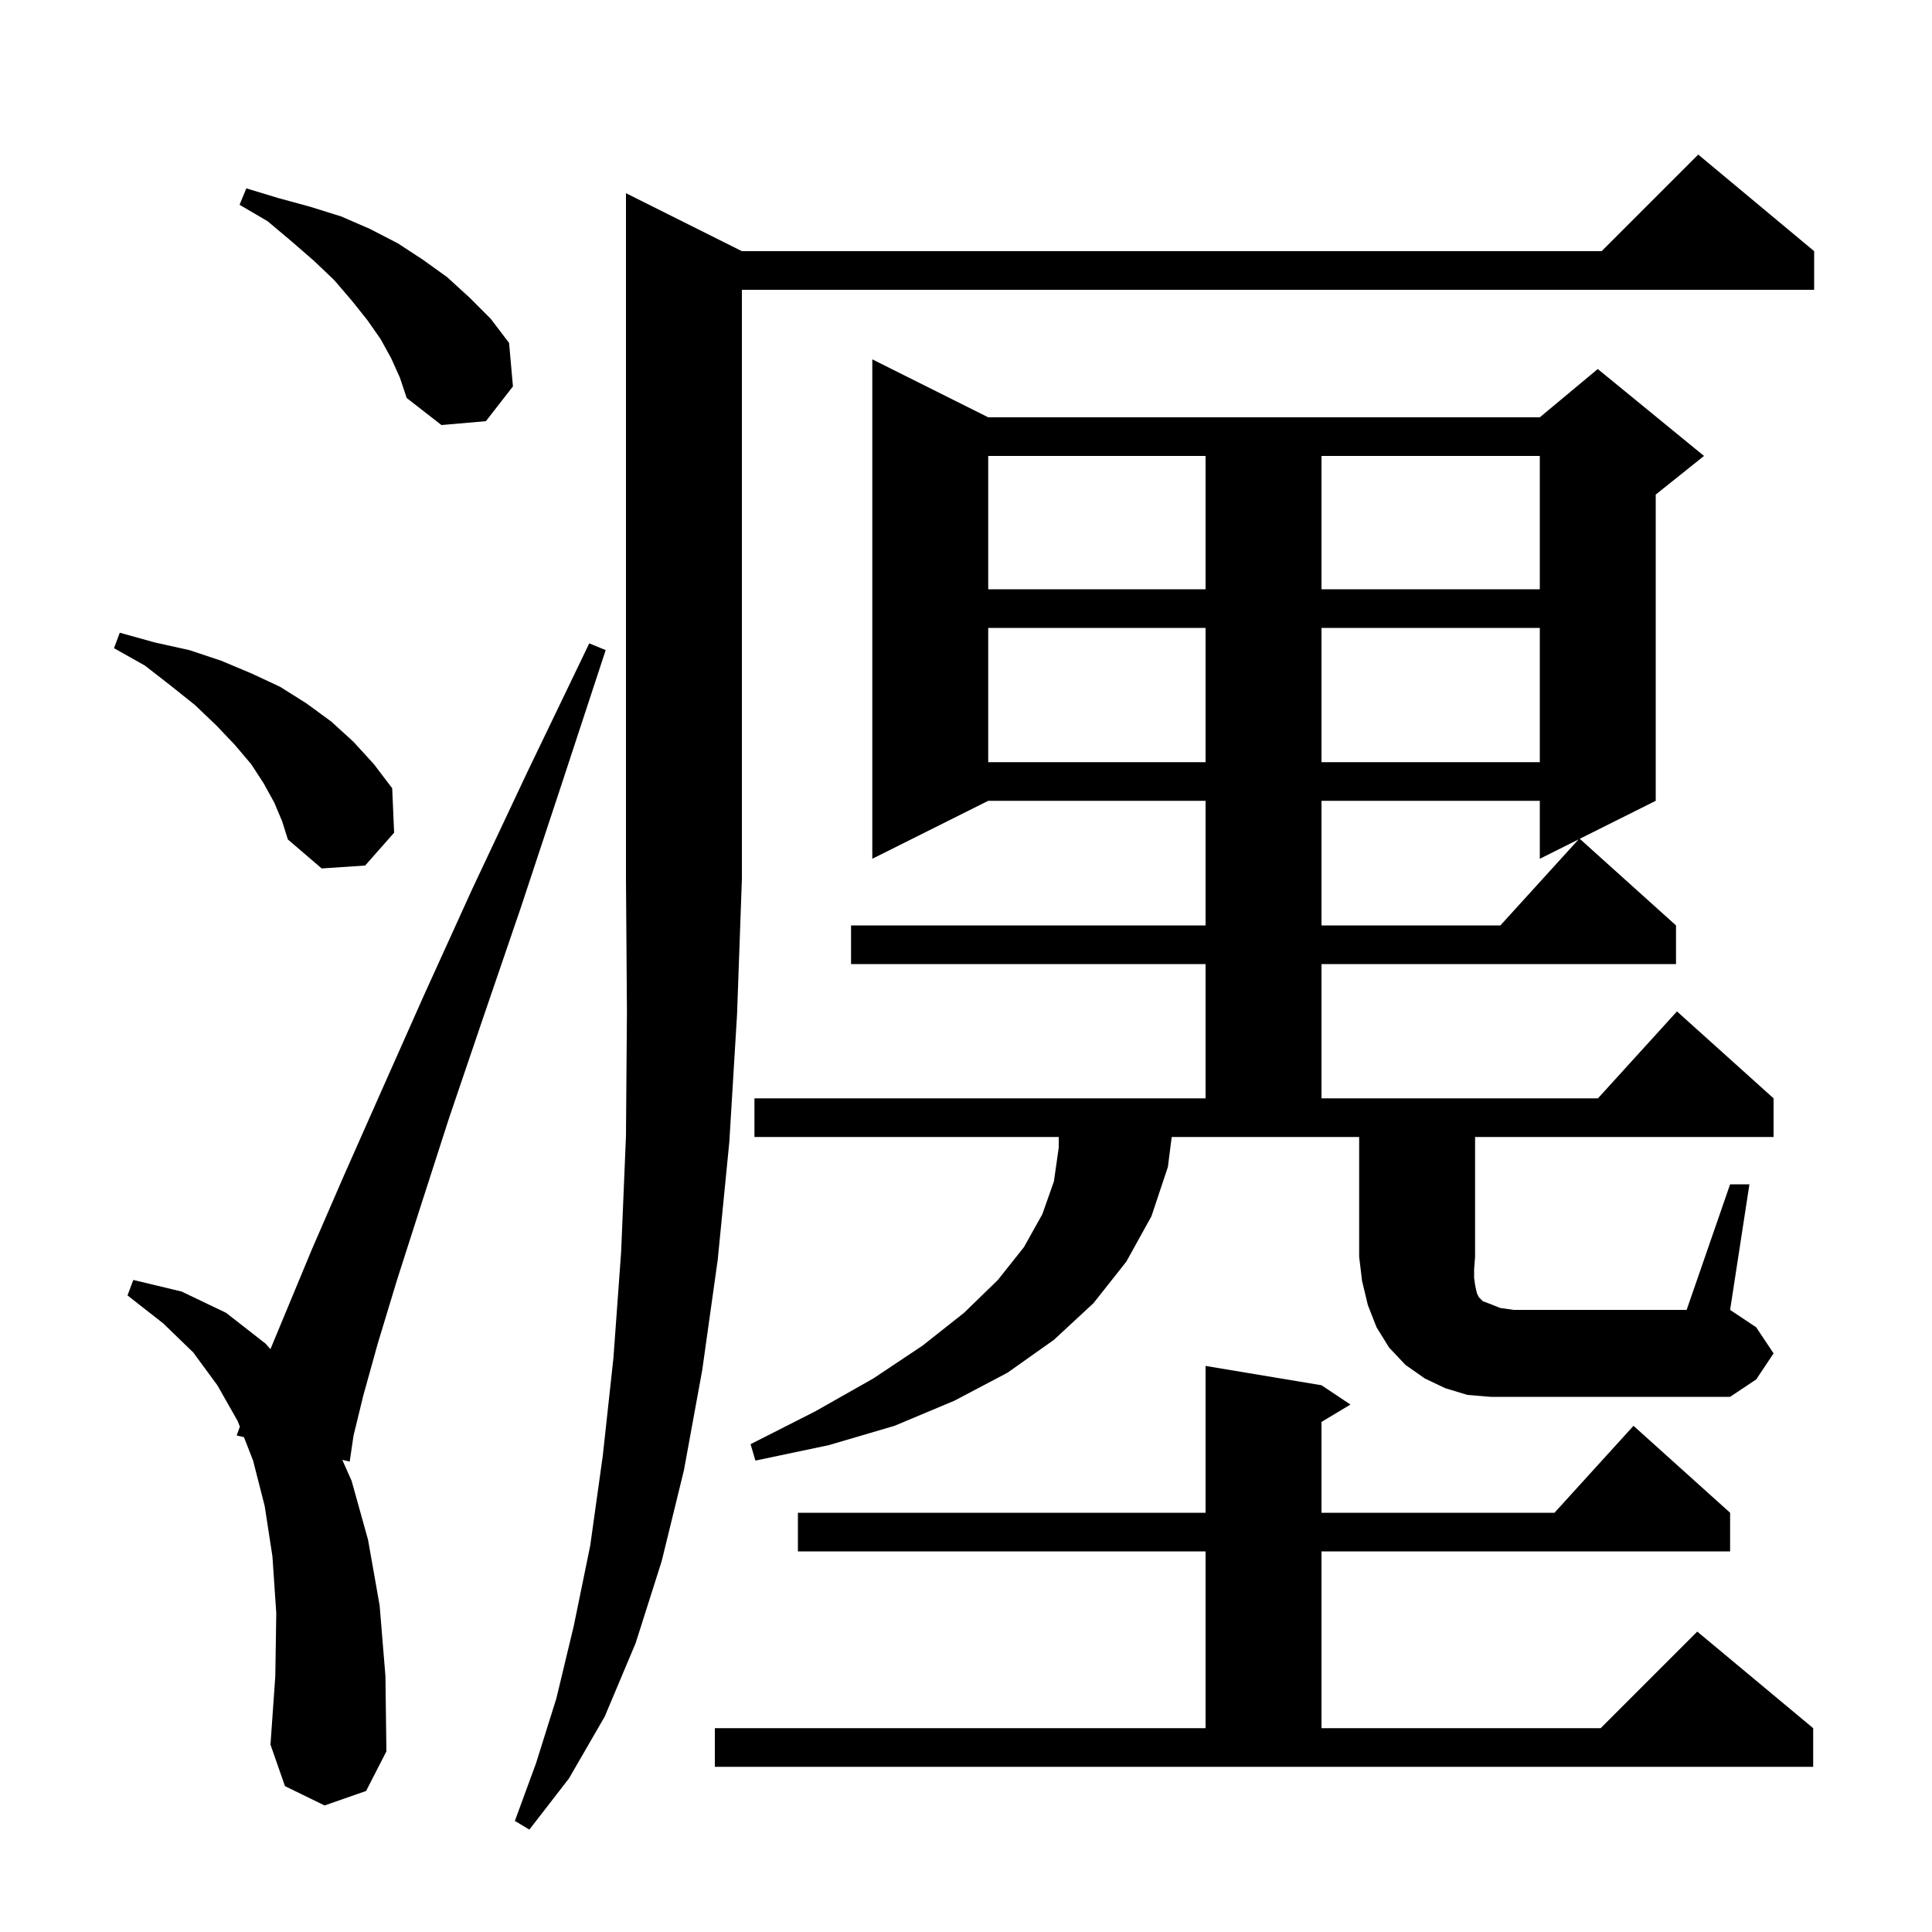 <svg xmlns="http://www.w3.org/2000/svg" xmlns:xlink="http://www.w3.org/1999/xlink" version="1.1" baseProfile="full" viewBox="0 0 200 200" width="200" height="200"><g fill="currentColor"><path d="M 76.8 26.0 L 165.8 26.0 L 175.8 16.0 L 187.8 26.0 L 187.8 30.0 L 76.8 30.0 L 76.8 91.0 L 76.3 105.0 L 75.5 118.2 L 74.3 130.4 L 72.7 141.8 L 70.8 152.2 L 68.5 161.6 L 65.8 170.1 L 62.6 177.7 L 58.9 184.1 L 54.8 189.4 L 53.3 188.5 L 55.5 182.5 L 57.6 175.8 L 59.4 168.3 L 61.1 160.0 L 62.4 150.7 L 63.5 140.6 L 64.3 129.6 L 64.8 117.6 L 64.9 104.7 L 64.8 91.0 L 64.8 20.0 Z M 74.0 178.9 L 124.8 178.9 L 124.8 160.6 L 82.6 160.6 L 82.6 156.6 L 124.8 156.6 L 124.8 141.4 L 136.8 143.4 L 139.8 145.4 L 136.8 147.2 L 136.8 156.6 L 160.918 156.6 L 169.1 147.6 L 179.1 156.6 L 179.1 160.6 L 136.8 160.6 L 136.8 178.9 L 165.7 178.9 L 175.7 168.9 L 187.7 178.9 L 187.7 182.9 L 74.0 182.9 Z M 33.6 186.9 L 29.5 184.9 L 28.0 180.6 L 28.5 173.5 L 28.6 167.0 L 28.2 161.1 L 27.4 155.9 L 26.2 151.2 L 25.253 148.774 L 24.5 148.6 L 24.831 147.691 L 24.6 147.1 L 22.5 143.4 L 20.0 140.0 L 16.9 137.0 L 13.2 134.1 L 13.8 132.5 L 18.8 133.7 L 23.4 135.9 L 27.5 139.1 L 27.995 139.666 L 29.6 135.8 L 32.3 129.3 L 35.6 121.7 L 39.5 112.9 L 43.9 103.0 L 48.9 92.0 L 54.6 79.9 L 61.0 66.6 L 62.7 67.3 L 58.1 81.3 L 53.9 94.0 L 50.0 105.4 L 46.5 115.7 L 43.6 124.7 L 41.1 132.5 L 39.1 139.1 L 37.6 144.5 L 36.6 148.6 L 36.2 151.3 L 35.432 151.123 L 36.4 153.3 L 38.1 159.4 L 39.3 166.2 L 39.9 173.5 L 40.0 181.3 L 37.9 185.4 Z M 179.1 122.6 L 181.1 122.6 L 179.1 135.6 L 181.8 137.4 L 183.6 140.1 L 181.8 142.8 L 179.1 144.6 L 154.3 144.6 L 151.9 144.4 L 149.6 143.7 L 147.5 142.7 L 145.5 141.3 L 143.8 139.5 L 142.5 137.4 L 141.6 135.1 L 141.0 132.6 L 140.7 130.1 L 140.7 117.7 L 121.295 117.7 L 120.9 120.8 L 119.2 125.9 L 116.6 130.6 L 113.2 134.9 L 109.1 138.7 L 104.3 142.1 L 98.8 145.0 L 92.6 147.6 L 85.8 149.6 L 78.2 151.2 L 77.7 149.5 L 84.4 146.1 L 90.4 142.7 L 95.5 139.3 L 99.8 135.9 L 103.3 132.5 L 106.0 129.1 L 107.9 125.7 L 109.1 122.3 L 109.6 118.8 L 109.6 117.7 L 78.1 117.7 L 78.1 113.7 L 124.8 113.7 L 124.8 99.8 L 88.1 99.8 L 88.1 95.8 L 124.8 95.8 L 124.8 82.9 L 102.3 82.9 L 90.3 88.9 L 90.3 37.2 L 102.3 43.2 L 159.4 43.2 L 165.4 38.2 L 176.4 47.2 L 171.4 51.2 L 171.4 82.9 L 163.536 86.832 L 173.5 95.8 L 173.5 99.8 L 136.8 99.8 L 136.8 113.7 L 165.418 113.7 L 173.6 104.7 L 183.6 113.7 L 183.6 117.7 L 152.7 117.7 L 152.7 130.1 L 152.6 131.4 L 152.6 132.3 L 152.7 133.0 L 152.8 133.5 L 152.9 133.9 L 153.1 134.3 L 153.5 134.7 L 154.3 135.0 L 155.3 135.4 L 156.7 135.6 L 174.6 135.6 Z M 136.8 82.9 L 136.8 95.8 L 155.318 95.8 L 163.417 86.892 L 159.4 88.9 L 159.4 82.9 Z M 28.4 83.1 L 27.3 81.1 L 26.0 79.1 L 24.3 77.1 L 22.4 75.1 L 20.2 73.0 L 17.7 71.0 L 15.0 68.9 L 11.8 67.1 L 12.4 65.5 L 16.0 66.5 L 19.6 67.3 L 22.9 68.4 L 26.0 69.7 L 29.0 71.1 L 31.7 72.8 L 34.3 74.7 L 36.6 76.8 L 38.7 79.1 L 40.6 81.6 L 40.8 86.2 L 37.8 89.6 L 33.3 89.9 L 29.8 86.9 L 29.2 85.0 Z M 102.3 65.0 L 102.3 78.9 L 124.8 78.9 L 124.8 65.0 Z M 136.8 65.0 L 136.8 78.9 L 159.4 78.9 L 159.4 65.0 Z M 102.3 47.2 L 102.3 61.0 L 124.8 61.0 L 124.8 47.2 Z M 136.8 47.2 L 136.8 61.0 L 159.4 61.0 L 159.4 47.2 Z M 40.5 37.1 L 39.4 35.1 L 38.0 33.1 L 36.4 31.1 L 34.6 29.0 L 32.5 27.0 L 30.2 25.0 L 27.7 22.9 L 24.8 21.2 L 25.5 19.5 L 28.8 20.5 L 32.1 21.4 L 35.3 22.4 L 38.3 23.7 L 41.2 25.2 L 43.8 26.9 L 46.3 28.7 L 48.6 30.8 L 50.8 33.0 L 52.7 35.5 L 53.1 40.0 L 50.3 43.6 L 45.7 44.0 L 42.1 41.2 L 41.4 39.1 Z "/></g></svg>